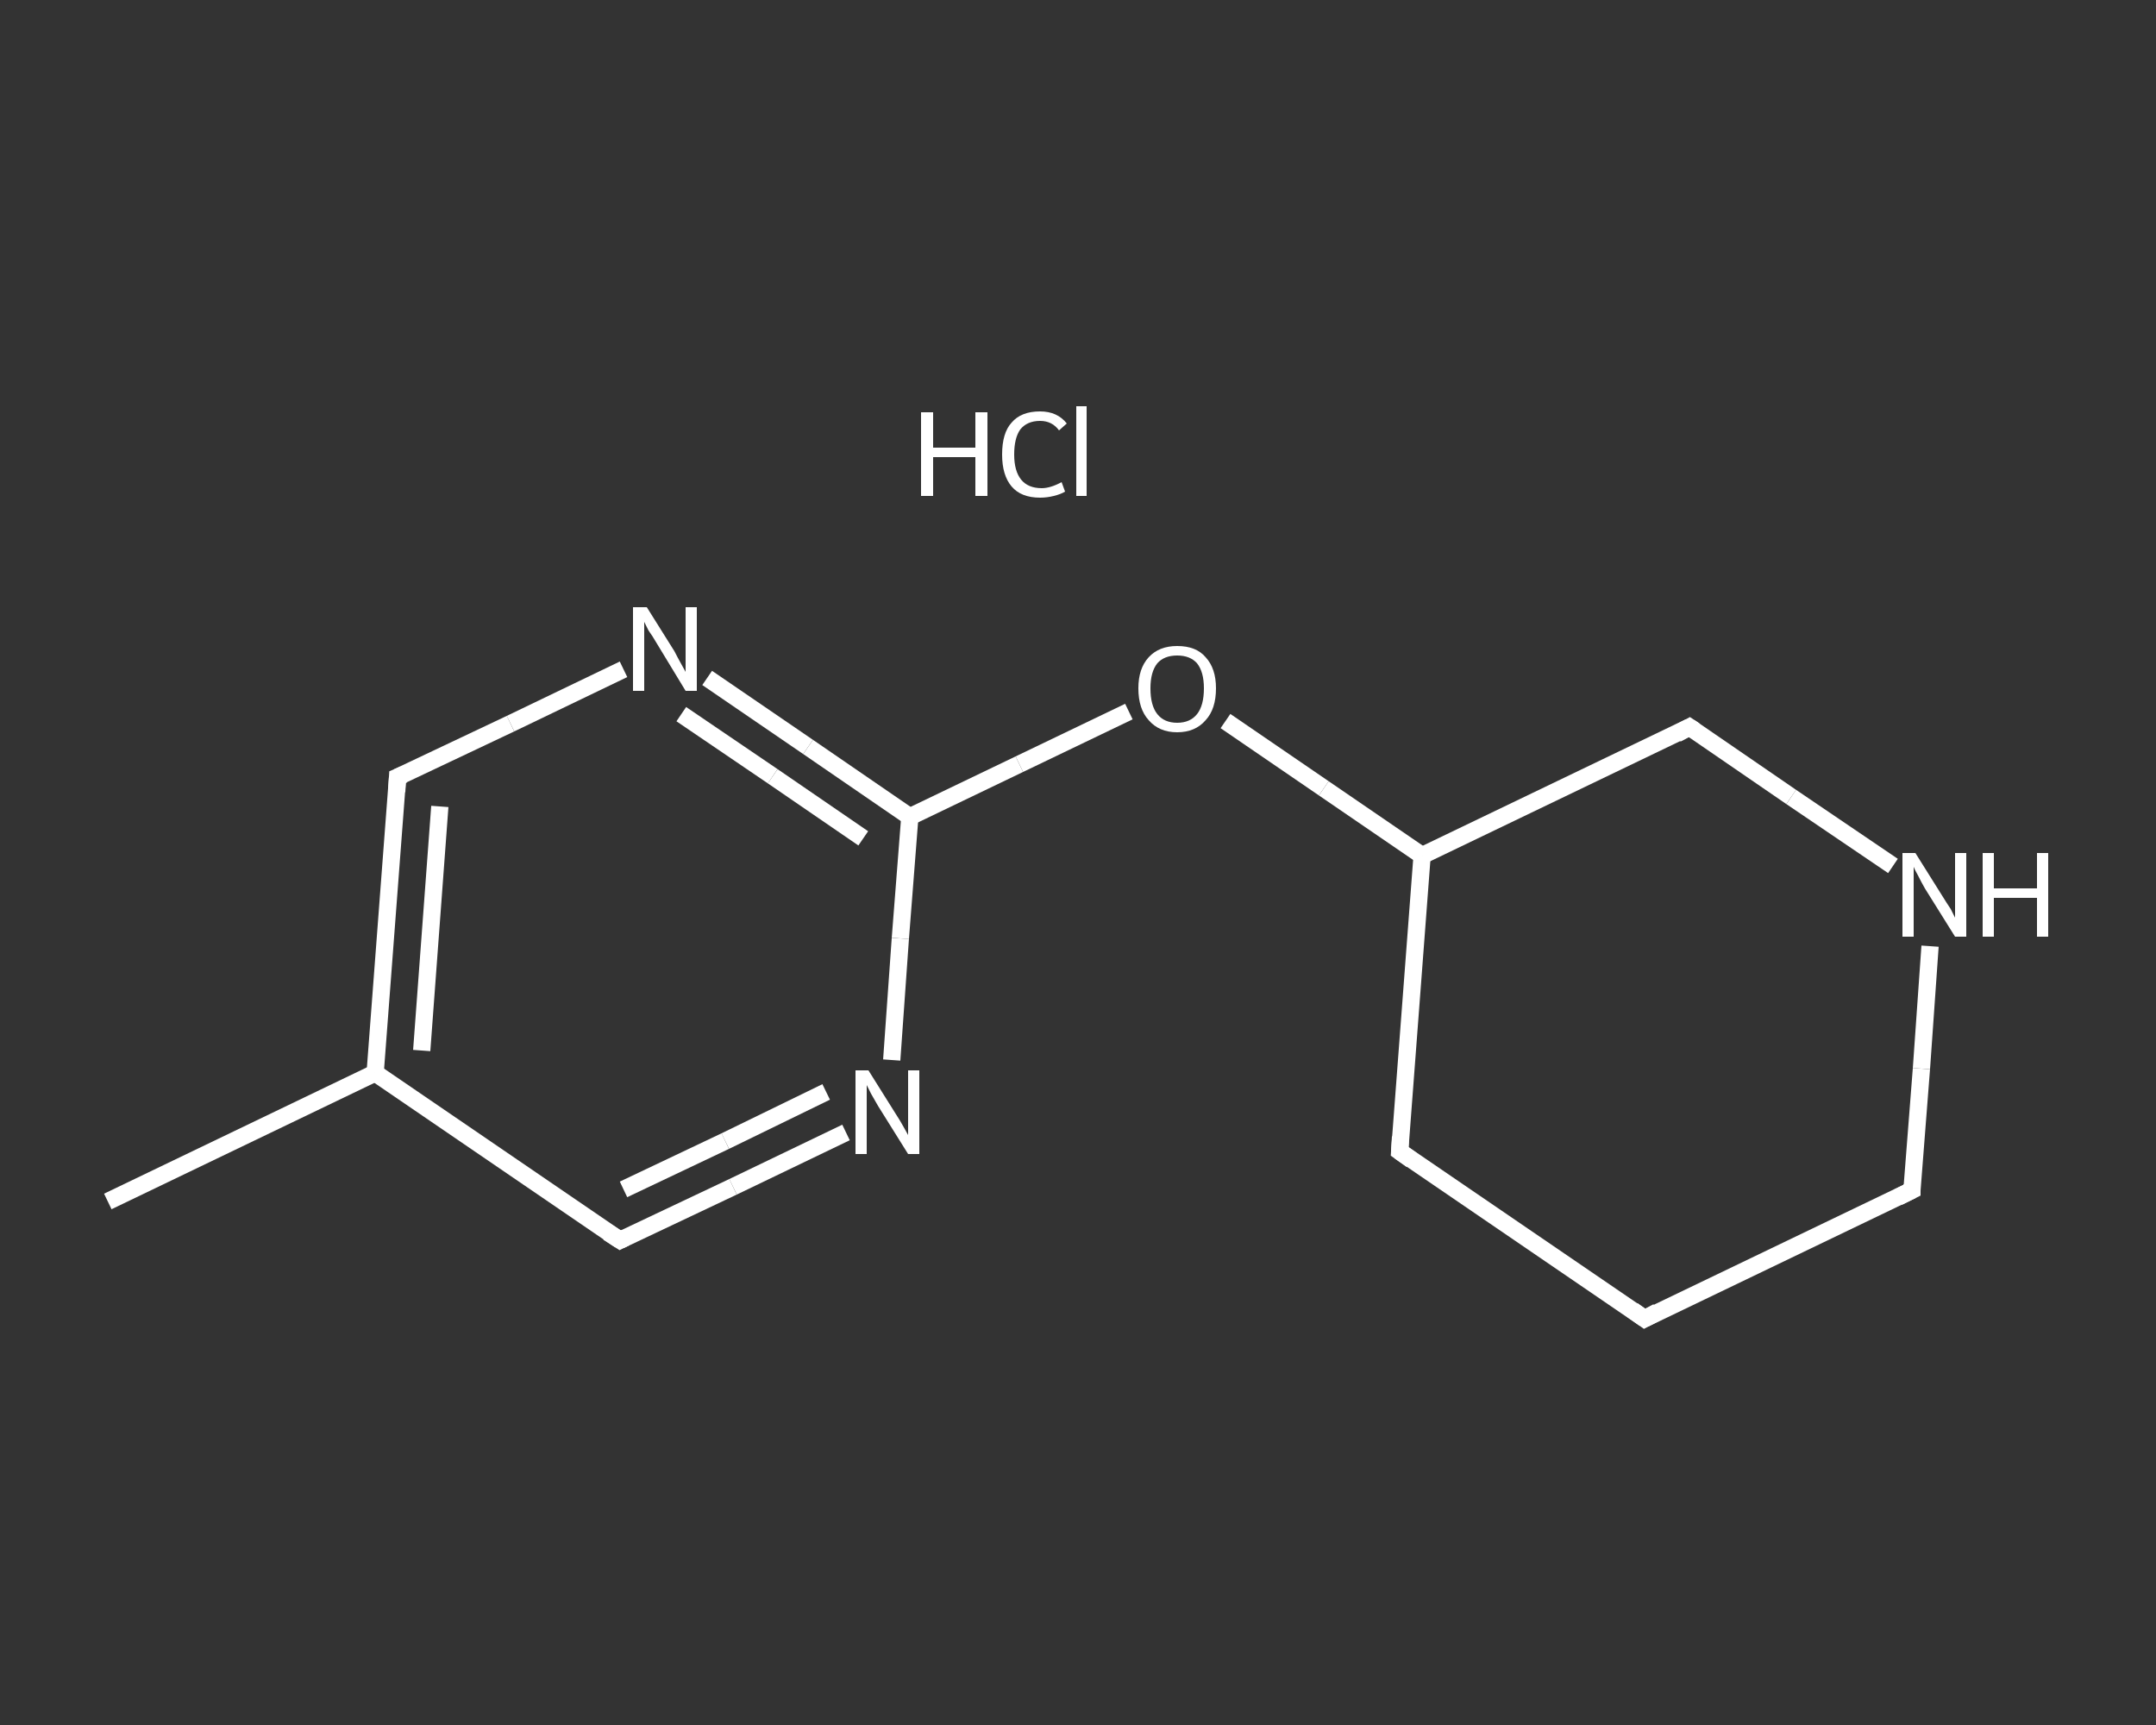 <?xml version='1.0' encoding='iso-8859-1'?>
<svg version='1.1' baseProfile='full'
              xmlns='http://www.w3.org/2000/svg'
                      xmlns:rdkit='http://www.rdkit.org/xml'
                      xmlns:xlink='http://www.w3.org/1999/xlink'
                  xml:space='preserve'
width='250px' height='200px' viewBox='0 0 250 200'>
<rect x="0" y="0" width="250" height="200" fill="#333333" stroke="none"/>
<!-- END OF HEADER -->
<rect style='opacity:1.0;fill:transparent;stroke:none' width='250.0' height='200.0' x='0.0' y='0.0'> </rect>
<path class='bond-0 atom-0 atom-1' d='M 12.5,139.3 L 43.5,124.4' style='fill:none;fill-rule:evenodd;stroke:#FFFFFF;stroke-width:2.0px;stroke-linecap:butt;stroke-linejoin:miter;stroke-opacity:1' />
<path class='bond-1 atom-1 atom-2' d='M 43.5,124.4 L 46.1,90.1' style='fill:none;fill-rule:evenodd;stroke:#FFFFFF;stroke-width:2.0px;stroke-linecap:butt;stroke-linejoin:miter;stroke-opacity:1' />
<path class='bond-1 atom-1 atom-2' d='M 48.9,121.8 L 51.0,93.5' style='fill:none;fill-rule:evenodd;stroke:#FFFFFF;stroke-width:2.0px;stroke-linecap:butt;stroke-linejoin:miter;stroke-opacity:1' />
<path class='bond-2 atom-2 atom-3' d='M 46.1,90.1 L 59.2,83.9' style='fill:none;fill-rule:evenodd;stroke:#FFFFFF;stroke-width:2.0px;stroke-linecap:butt;stroke-linejoin:miter;stroke-opacity:1' />
<path class='bond-2 atom-2 atom-3' d='M 59.2,83.9 L 72.3,77.6' style='fill:none;fill-rule:evenodd;stroke:#FFFFFF;stroke-width:2.0px;stroke-linecap:butt;stroke-linejoin:miter;stroke-opacity:1' />
<path class='bond-3 atom-3 atom-4' d='M 82.0,78.6 L 93.7,86.6' style='fill:none;fill-rule:evenodd;stroke:#FFFFFF;stroke-width:2.0px;stroke-linecap:butt;stroke-linejoin:miter;stroke-opacity:1' />
<path class='bond-3 atom-3 atom-4' d='M 93.7,86.6 L 105.5,94.7' style='fill:none;fill-rule:evenodd;stroke:#FFFFFF;stroke-width:2.0px;stroke-linecap:butt;stroke-linejoin:miter;stroke-opacity:1' />
<path class='bond-3 atom-3 atom-4' d='M 79.0,82.8 L 89.6,90.0' style='fill:none;fill-rule:evenodd;stroke:#FFFFFF;stroke-width:2.0px;stroke-linecap:butt;stroke-linejoin:miter;stroke-opacity:1' />
<path class='bond-3 atom-3 atom-4' d='M 89.6,90.0 L 100.1,97.2' style='fill:none;fill-rule:evenodd;stroke:#FFFFFF;stroke-width:2.0px;stroke-linecap:butt;stroke-linejoin:miter;stroke-opacity:1' />
<path class='bond-4 atom-4 atom-5' d='M 105.5,94.7 L 118.2,88.6' style='fill:none;fill-rule:evenodd;stroke:#FFFFFF;stroke-width:2.0px;stroke-linecap:butt;stroke-linejoin:miter;stroke-opacity:1' />
<path class='bond-4 atom-4 atom-5' d='M 118.2,88.6 L 130.9,82.5' style='fill:none;fill-rule:evenodd;stroke:#FFFFFF;stroke-width:2.0px;stroke-linecap:butt;stroke-linejoin:miter;stroke-opacity:1' />
<path class='bond-5 atom-5 atom-6' d='M 142.1,83.6 L 153.5,91.4' style='fill:none;fill-rule:evenodd;stroke:#FFFFFF;stroke-width:2.0px;stroke-linecap:butt;stroke-linejoin:miter;stroke-opacity:1' />
<path class='bond-5 atom-5 atom-6' d='M 153.5,91.4 L 164.9,99.2' style='fill:none;fill-rule:evenodd;stroke:#FFFFFF;stroke-width:2.0px;stroke-linecap:butt;stroke-linejoin:miter;stroke-opacity:1' />
<path class='bond-6 atom-6 atom-7' d='M 164.9,99.2 L 162.3,133.5' style='fill:none;fill-rule:evenodd;stroke:#FFFFFF;stroke-width:2.0px;stroke-linecap:butt;stroke-linejoin:miter;stroke-opacity:1' />
<path class='bond-7 atom-7 atom-8' d='M 162.3,133.5 L 190.7,152.9' style='fill:none;fill-rule:evenodd;stroke:#FFFFFF;stroke-width:2.0px;stroke-linecap:butt;stroke-linejoin:miter;stroke-opacity:1' />
<path class='bond-8 atom-8 atom-9' d='M 190.7,152.9 L 221.7,138.0' style='fill:none;fill-rule:evenodd;stroke:#FFFFFF;stroke-width:2.0px;stroke-linecap:butt;stroke-linejoin:miter;stroke-opacity:1' />
<path class='bond-9 atom-9 atom-10' d='M 221.7,138.0 L 222.8,123.9' style='fill:none;fill-rule:evenodd;stroke:#FFFFFF;stroke-width:2.0px;stroke-linecap:butt;stroke-linejoin:miter;stroke-opacity:1' />
<path class='bond-9 atom-9 atom-10' d='M 222.8,123.9 L 223.8,109.7' style='fill:none;fill-rule:evenodd;stroke:#FFFFFF;stroke-width:2.0px;stroke-linecap:butt;stroke-linejoin:miter;stroke-opacity:1' />
<path class='bond-10 atom-10 atom-11' d='M 219.5,100.4 L 207.7,92.4' style='fill:none;fill-rule:evenodd;stroke:#FFFFFF;stroke-width:2.0px;stroke-linecap:butt;stroke-linejoin:miter;stroke-opacity:1' />
<path class='bond-10 atom-10 atom-11' d='M 207.7,92.4 L 195.9,84.3' style='fill:none;fill-rule:evenodd;stroke:#FFFFFF;stroke-width:2.0px;stroke-linecap:butt;stroke-linejoin:miter;stroke-opacity:1' />
<path class='bond-11 atom-4 atom-12' d='M 105.5,94.7 L 104.4,108.8' style='fill:none;fill-rule:evenodd;stroke:#FFFFFF;stroke-width:2.0px;stroke-linecap:butt;stroke-linejoin:miter;stroke-opacity:1' />
<path class='bond-11 atom-4 atom-12' d='M 104.4,108.8 L 103.4,122.9' style='fill:none;fill-rule:evenodd;stroke:#FFFFFF;stroke-width:2.0px;stroke-linecap:butt;stroke-linejoin:miter;stroke-opacity:1' />
<path class='bond-12 atom-12 atom-13' d='M 98.1,131.3 L 85.0,137.6' style='fill:none;fill-rule:evenodd;stroke:#FFFFFF;stroke-width:2.0px;stroke-linecap:butt;stroke-linejoin:miter;stroke-opacity:1' />
<path class='bond-12 atom-12 atom-13' d='M 85.0,137.6 L 71.9,143.8' style='fill:none;fill-rule:evenodd;stroke:#FFFFFF;stroke-width:2.0px;stroke-linecap:butt;stroke-linejoin:miter;stroke-opacity:1' />
<path class='bond-12 atom-12 atom-13' d='M 95.8,126.6 L 84.1,132.3' style='fill:none;fill-rule:evenodd;stroke:#FFFFFF;stroke-width:2.0px;stroke-linecap:butt;stroke-linejoin:miter;stroke-opacity:1' />
<path class='bond-12 atom-12 atom-13' d='M 84.1,132.3 L 72.3,137.9' style='fill:none;fill-rule:evenodd;stroke:#FFFFFF;stroke-width:2.0px;stroke-linecap:butt;stroke-linejoin:miter;stroke-opacity:1' />
<path class='bond-13 atom-13 atom-1' d='M 71.9,143.8 L 43.5,124.4' style='fill:none;fill-rule:evenodd;stroke:#FFFFFF;stroke-width:2.0px;stroke-linecap:butt;stroke-linejoin:miter;stroke-opacity:1' />
<path class='bond-14 atom-11 atom-6' d='M 195.9,84.3 L 164.9,99.2' style='fill:none;fill-rule:evenodd;stroke:#FFFFFF;stroke-width:2.0px;stroke-linecap:butt;stroke-linejoin:miter;stroke-opacity:1' />
<path d='M 46.0,91.8 L 46.1,90.1 L 46.8,89.8' style='fill:none;stroke:#FFFFFF;stroke-width:2.0px;stroke-linecap:butt;stroke-linejoin:miter;stroke-opacity:1;' />
<path d='M 162.4,131.8 L 162.3,133.5 L 163.7,134.5' style='fill:none;stroke:#FFFFFF;stroke-width:2.0px;stroke-linecap:butt;stroke-linejoin:miter;stroke-opacity:1;' />
<path d='M 189.3,151.9 L 190.7,152.9 L 192.2,152.1' style='fill:none;stroke:#FFFFFF;stroke-width:2.0px;stroke-linecap:butt;stroke-linejoin:miter;stroke-opacity:1;' />
<path d='M 220.1,138.8 L 221.7,138.0 L 221.7,137.3' style='fill:none;stroke:#FFFFFF;stroke-width:2.0px;stroke-linecap:butt;stroke-linejoin:miter;stroke-opacity:1;' />
<path d='M 196.5,84.7 L 195.9,84.3 L 194.4,85.1' style='fill:none;stroke:#FFFFFF;stroke-width:2.0px;stroke-linecap:butt;stroke-linejoin:miter;stroke-opacity:1;' />
<path d='M 72.5,143.5 L 71.9,143.8 L 70.5,142.9' style='fill:none;stroke:#FFFFFF;stroke-width:2.0px;stroke-linecap:butt;stroke-linejoin:miter;stroke-opacity:1;' />
<path class='atom-3' d='M 75.0 70.4
L 78.2 75.5
Q 78.5 76.1, 79.0 77.0
Q 79.5 77.9, 79.5 77.9
L 79.5 70.4
L 80.8 70.4
L 80.8 80.1
L 79.5 80.1
L 76.1 74.5
Q 75.7 73.8, 75.2 73.1
Q 74.8 72.3, 74.7 72.1
L 74.7 80.1
L 73.4 80.1
L 73.4 70.4
L 75.0 70.4
' fill='#FFFFFF'/>
<path class='atom-5' d='M 132.0 79.8
Q 132.0 77.5, 133.2 76.2
Q 134.4 74.9, 136.5 74.9
Q 138.7 74.9, 139.8 76.2
Q 141.0 77.5, 141.0 79.8
Q 141.0 82.2, 139.8 83.5
Q 138.6 84.9, 136.5 84.9
Q 134.4 84.9, 133.2 83.5
Q 132.0 82.2, 132.0 79.8
M 136.5 83.8
Q 138.0 83.8, 138.8 82.8
Q 139.6 81.8, 139.6 79.8
Q 139.6 77.9, 138.8 76.9
Q 138.0 76.0, 136.5 76.0
Q 135.0 76.0, 134.2 76.9
Q 133.4 77.9, 133.4 79.8
Q 133.4 81.8, 134.2 82.8
Q 135.0 83.8, 136.5 83.8
' fill='#FFFFFF'/>
<path class='atom-10' d='M 222.1 98.9
L 225.3 104.0
Q 225.6 104.5, 226.2 105.4
Q 226.7 106.4, 226.7 106.4
L 226.7 98.9
L 228.0 98.9
L 228.0 108.6
L 226.7 108.6
L 223.2 103.0
Q 222.8 102.3, 222.4 101.5
Q 222.0 100.8, 221.9 100.5
L 221.9 108.6
L 220.6 108.6
L 220.6 98.9
L 222.1 98.9
' fill='#FFFFFF'/>
<path class='atom-10' d='M 229.9 98.9
L 231.2 98.9
L 231.2 103.0
L 236.2 103.0
L 236.2 98.9
L 237.5 98.9
L 237.5 108.6
L 236.2 108.6
L 236.2 104.1
L 231.2 104.1
L 231.2 108.6
L 229.9 108.6
L 229.9 98.9
' fill='#FFFFFF'/>
<path class='atom-12' d='M 100.7 124.1
L 103.9 129.2
Q 104.3 129.8, 104.8 130.7
Q 105.3 131.6, 105.3 131.6
L 105.3 124.1
L 106.6 124.1
L 106.6 133.8
L 105.3 133.8
L 101.8 128.2
Q 101.4 127.5, 101.0 126.8
Q 100.6 126.0, 100.5 125.8
L 100.5 133.8
L 99.2 133.8
L 99.2 124.1
L 100.7 124.1
' fill='#FFFFFF'/>
<path class='atom-14' d='M 106.8 47.8
L 108.2 47.8
L 108.2 51.9
L 113.1 51.9
L 113.1 47.8
L 114.5 47.8
L 114.5 57.5
L 113.1 57.5
L 113.1 53.0
L 108.2 53.0
L 108.2 57.5
L 106.8 57.5
L 106.8 47.8
' fill='#FFFFFF'/>
<path class='atom-14' d='M 116.2 52.7
Q 116.2 50.2, 117.3 49.0
Q 118.4 47.7, 120.6 47.7
Q 122.6 47.7, 123.7 49.1
L 122.8 49.9
Q 122.0 48.8, 120.6 48.8
Q 119.1 48.8, 118.3 49.8
Q 117.6 50.8, 117.6 52.7
Q 117.6 54.6, 118.4 55.6
Q 119.2 56.6, 120.8 56.6
Q 121.8 56.6, 123.1 55.9
L 123.5 57.0
Q 123.0 57.3, 122.2 57.5
Q 121.4 57.7, 120.6 57.7
Q 118.4 57.7, 117.3 56.4
Q 116.2 55.1, 116.2 52.7
' fill='#FFFFFF'/>
<path class='atom-14' d='M 124.8 47.1
L 126.0 47.1
L 126.0 57.5
L 124.8 57.5
L 124.8 47.1
' fill='#FFFFFF'/>
</svg>
